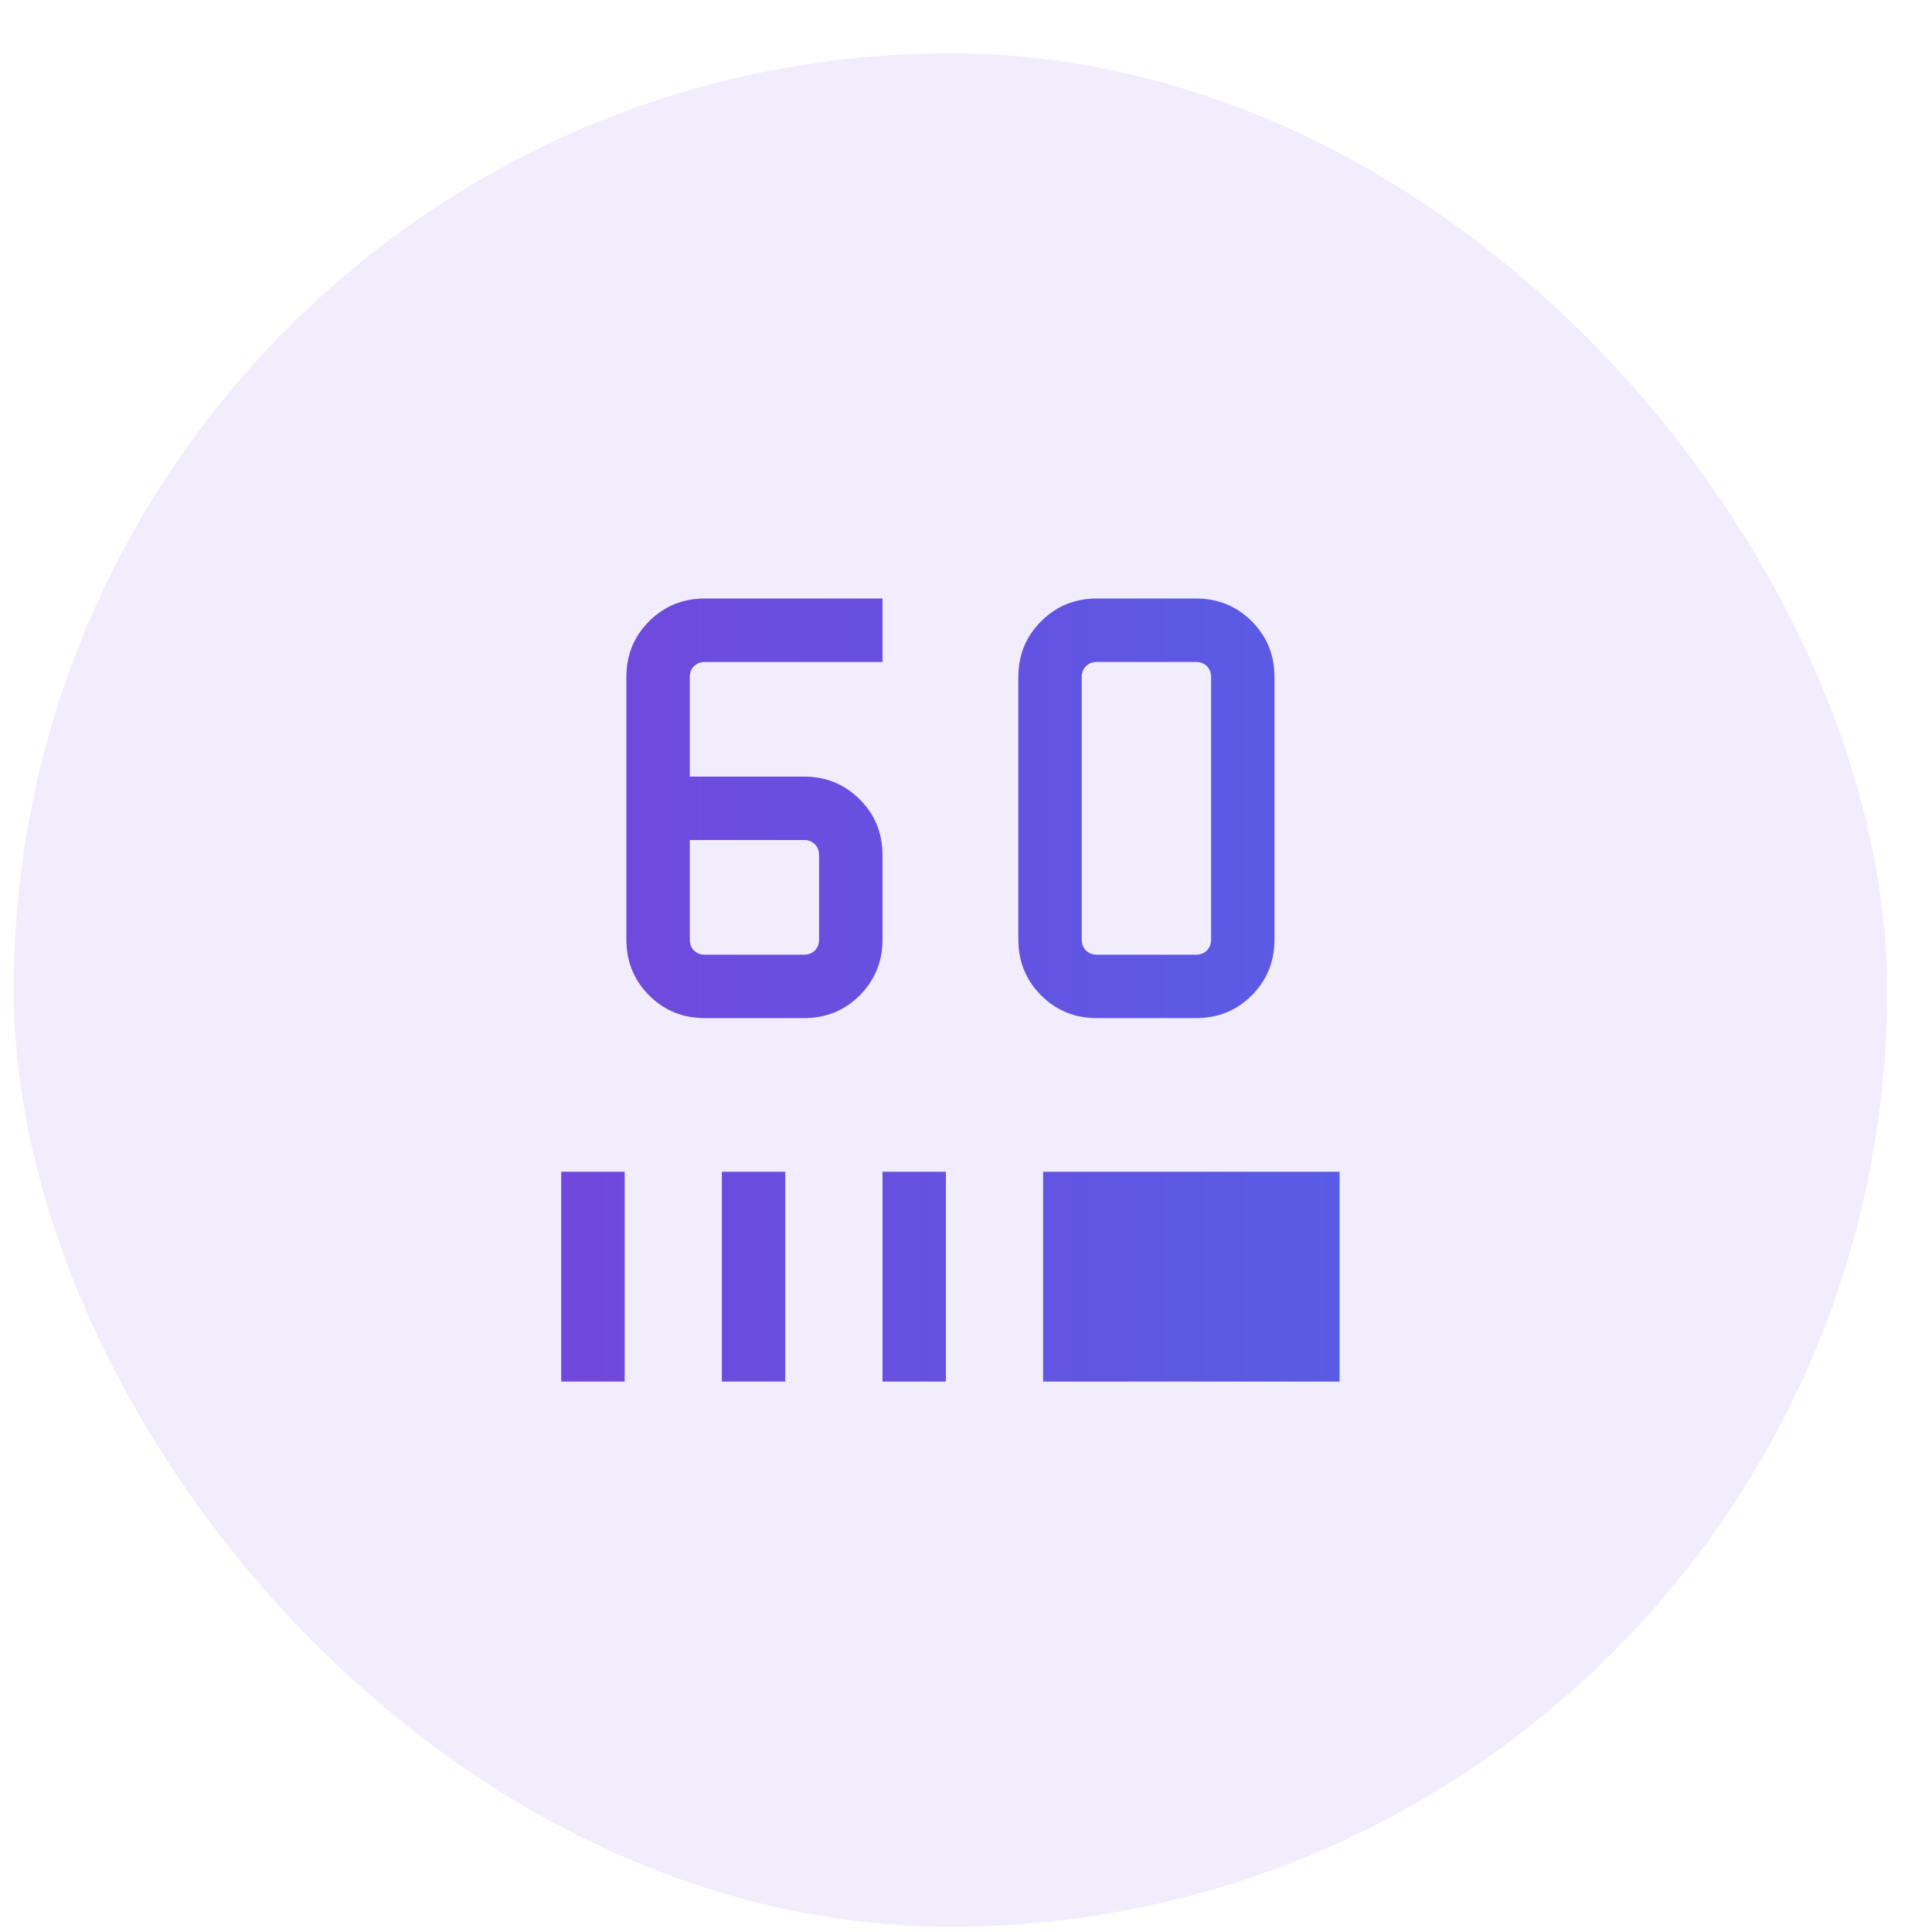 <svg width="33" height="33" viewBox="0 0 33 33" fill="none" xmlns="http://www.w3.org/2000/svg">
<rect x="0.234" y="0.911" width="32" height="32" rx="16" fill="#7148DC" fill-opacity="0.1"/>
<path d="M13.734 17.39H12.039C11.663 17.39 11.346 17.261 11.087 17.002C10.828 16.742 10.699 16.425 10.699 16.05V11.563C10.699 11.188 10.828 10.871 11.087 10.612C11.346 10.353 11.663 10.223 12.039 10.223H15.074V11.307H12.039C11.964 11.307 11.902 11.331 11.854 11.379C11.806 11.427 11.782 11.488 11.782 11.563V13.265H13.734C14.109 13.265 14.426 13.395 14.685 13.654C14.944 13.913 15.074 14.23 15.074 14.605V16.05C15.074 16.425 14.944 16.742 14.685 17.002C14.426 17.261 14.109 17.39 13.734 17.39ZM11.782 14.348V16.05C11.782 16.125 11.806 16.187 11.854 16.235C11.902 16.283 11.964 16.307 12.039 16.307H13.734C13.809 16.307 13.87 16.283 13.918 16.235C13.966 16.187 13.99 16.125 13.99 16.05V14.605C13.99 14.53 13.966 14.469 13.918 14.421C13.87 14.372 13.809 14.348 13.734 14.348H11.782ZM20.429 17.39H18.734C18.359 17.39 18.042 17.261 17.783 17.002C17.524 16.742 17.394 16.425 17.394 16.05V11.563C17.394 11.188 17.524 10.871 17.783 10.612C18.042 10.353 18.359 10.223 18.734 10.223H20.429C20.805 10.223 21.122 10.353 21.381 10.612C21.64 10.871 21.769 11.188 21.769 11.563V16.05C21.769 16.425 21.64 16.742 21.381 17.002C21.122 17.261 20.805 17.39 20.429 17.39ZM20.429 16.307C20.504 16.307 20.566 16.283 20.614 16.235C20.662 16.187 20.686 16.125 20.686 16.05V11.563C20.686 11.488 20.662 11.427 20.614 11.379C20.566 11.331 20.504 11.307 20.429 11.307H18.734C18.659 11.307 18.598 11.331 18.55 11.379C18.502 11.427 18.477 11.488 18.477 11.563V16.05C18.477 16.125 18.502 16.187 18.55 16.235C18.598 16.283 18.659 16.307 18.734 16.307H20.429ZM9.586 23.598V20.015H10.67V23.598H9.586ZM12.33 23.598V20.015H13.413V23.598H12.33ZM15.074 23.598V20.015H16.157V23.598H15.074ZM17.817 23.598V20.015H22.881V23.598H17.817Z" fill="url(#paint0_linear_403_5365)"/>
<defs>
<linearGradient id="paint0_linear_403_5365" x1="9.586" y1="16.911" x2="22.881" y2="16.911" gradientUnits="userSpaceOnUse">
<stop stop-color="#7148DC"/>
<stop offset="1" stop-color="#585CE5"/>
</linearGradient>
</defs>
</svg>
